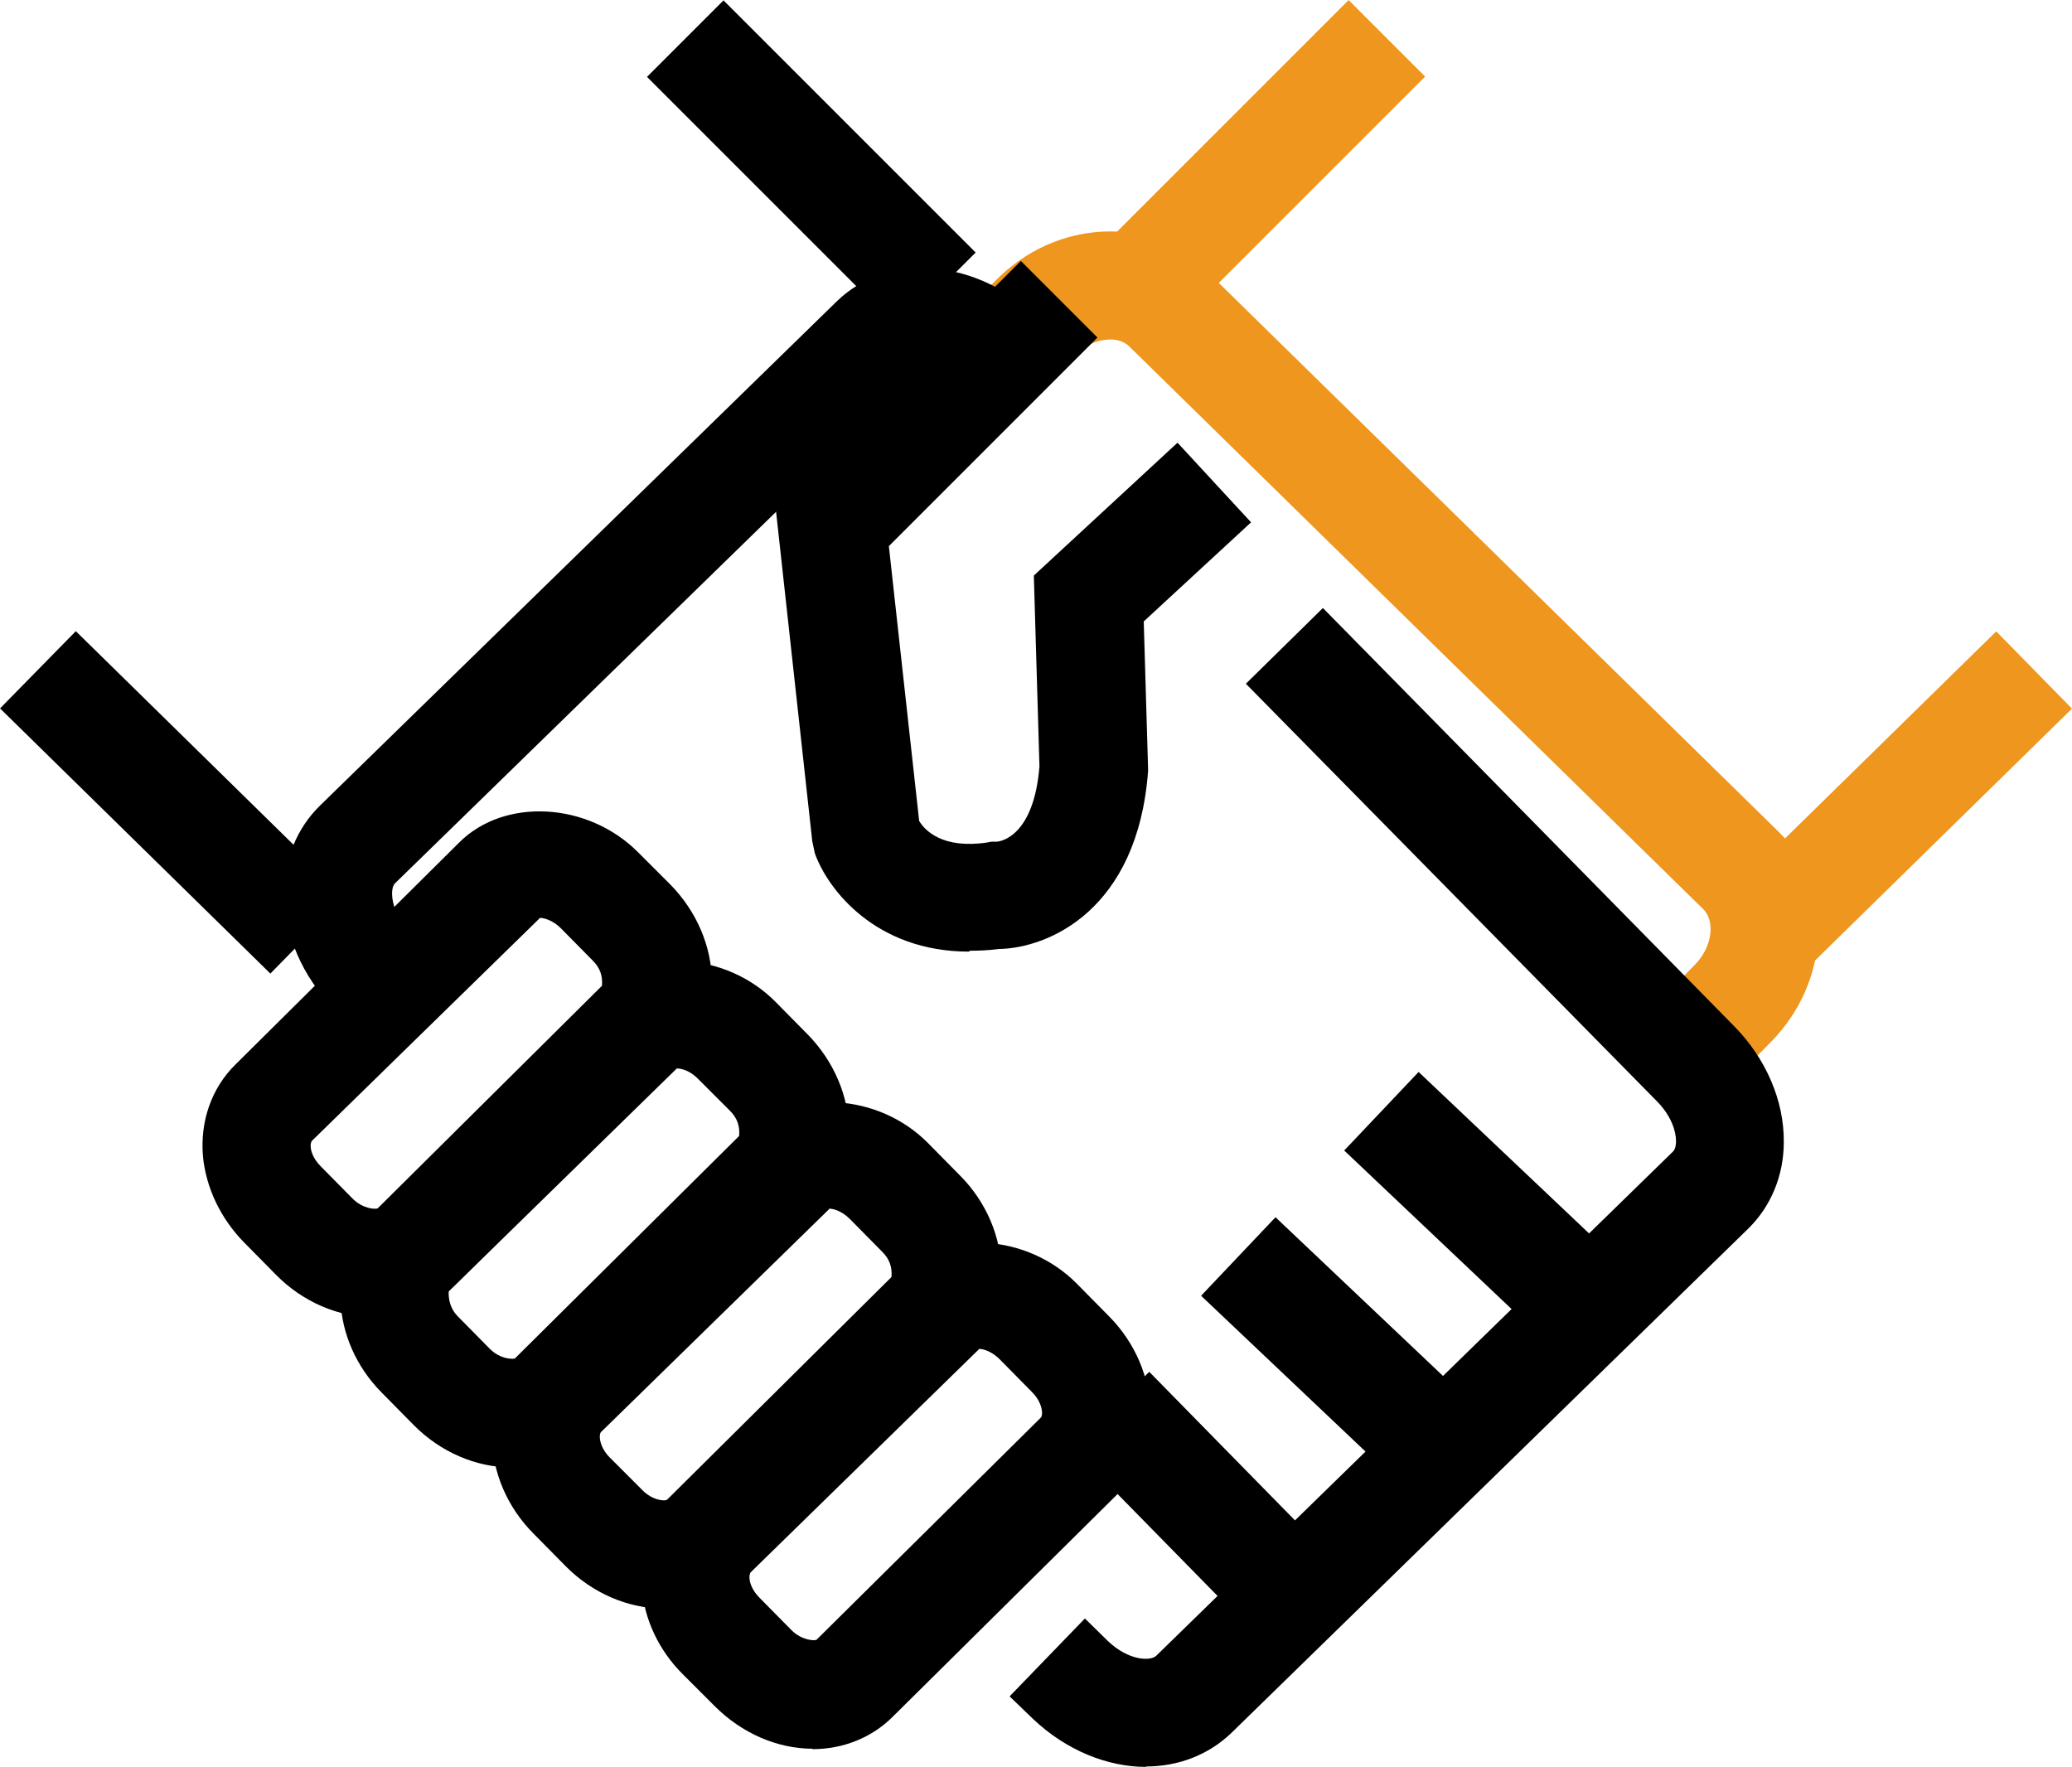 <?xml version="1.0" encoding="UTF-8"?>
<svg id="_레이어_2" data-name="레이어_2" xmlns="http://www.w3.org/2000/svg" viewBox="0 0 47.88 40.83">
  <defs>
    <style>
      .cls-1 {
        fill: #ee961d;
      }
    </style>
  </defs>
  <g id="_격리_모드" data-name="격리_모드">
    <path class="cls-1" d="M39.87,25.15l-1.79-1.75,1.07-1.09c.45-.45.47-1.05.21-1.3l-13.27-13.01c-.29-.28-.9-.17-1.3.24l-.83.85-1.79-1.75.83-.85c1.38-1.41,3.55-1.53,4.84-.27l13.27,13.01c1.28,1.26,1.2,3.43-.18,4.84l-1.07,1.09Z"/>
    <path d="M7.72,23.31c-.74-.75-1.16-1.73-1.15-2.69,0-.78.3-1.49.82-2l11.94-11.65c1.2-1.18,3.3-.99,4.69.42l-1.78,1.75c-.47-.48-1.02-.52-1.16-.38l-11.95,11.65c-.06.06-.07.17-.07.24,0,.23.11.59.43.91l-1.78,1.75Z"/>
    <path d="M26.49,40.83c-.9,0-1.85-.38-2.62-1.11l-.54-.52,1.74-1.8.53.52c.48.46.99.47,1.12.34l11.94-11.65c.06-.06.07-.17.07-.24,0-.23-.11-.58-.43-.91l-9.51-9.66,1.78-1.75,9.5,9.66c.74.75,1.16,1.73,1.15,2.68,0,.78-.3,1.49-.82,2l-11.94,11.65c-.54.52-1.24.78-1.98.78Z"/>
    <path d="M8.64,30.44c-.82,0-1.65-.36-2.26-.98l-.74-.75c-.54-.55-.88-1.26-.95-1.99-.07-.81.2-1.58.75-2.12l5.18-5.14c1.04-1.03,2.96-.93,4.12.23l.75.75c.61.62.96,1.44.96,2.26,0,.72-.28,1.38-.76,1.86l-5.18,5.14c-.48.48-1.14.75-1.86.75ZM12.48,21.21l-5.28,5.16s-.03.07-.02.13c0,.07.04.26.23.45l.74.75c.24.24.54.25.58.22l5.18-5.14c.02-.22-.04-.41-.21-.58l-.74-.75c-.17-.17-.37-.24-.49-.24Z"/>
    <path d="M11.82,33.91c-.82,0-1.65-.36-2.26-.98l-.74-.75c-1.19-1.2-1.28-3.05-.2-4.12l5.18-5.14c1.05-1.04,2.97-.93,4.12.23l.74.75c.61.62.96,1.44.96,2.26,0,.72-.27,1.38-.76,1.86l-5.18,5.14c-.48.48-1.14.74-1.85.74ZM15.65,24.68l-5.28,5.16s-.04.33.21.58l.74.75c.25.25.55.24.58.22l5.18-5.14c.02-.22-.04-.41-.21-.58l-.75-.75c-.17-.17-.36-.23-.48-.23Z"/>
    <path d="M15.33,37.17c-.82,0-1.65-.36-2.26-.98l-.74-.75c-.61-.61-.96-1.43-.96-2.25,0-.72.27-1.38.76-1.87l5.19-5.14c1.04-1.03,2.97-.93,4.12.23l.74.75c.61.61.96,1.43.96,2.25,0,.72-.27,1.38-.76,1.86l-5.18,5.14c-.48.48-1.14.75-1.86.75ZM19.16,27.94l-5.28,5.16s-.02.04-.02.1c0,.12.06.31.23.48l.75.75c.23.24.53.27.58.22l5.18-5.14c.02-.22-.04-.41-.21-.58l-.75-.76c-.17-.17-.36-.24-.48-.24Z"/>
    <path d="M18.78,40.41c-.82,0-1.64-.36-2.26-.98l-.75-.75c-.55-.55-.88-1.26-.94-1.99-.07-.81.21-1.58.75-2.12l5.18-5.14c1.04-1.04,2.97-.93,4.12.23l.74.75c.61.61.96,1.43.96,2.25,0,.72-.27,1.38-.76,1.87l-5.19,5.14c-.48.48-1.14.75-1.86.75ZM22.62,31.18l-5.28,5.16s-.03.06-.02.13c0,.07.04.26.23.45l.74.75c.24.24.54.25.58.22l5.19-5.14s.02-.04.02-.1c0-.12-.06-.31-.23-.48l-.75-.76c-.17-.17-.36-.24-.48-.24Z"/>
    <path d="M22.39,21.99c-2.15,0-3.26-1.43-3.56-2.27l-.06-.28-.85-7.74,5.67-5.67,1.77,1.77-4.82,4.82.7,6.35c.13.22.54.65,1.56.5l.11-.02h.11c.11,0,.87-.13,1-1.74l-.13-4.41,3.32-3.07,1.7,1.84-2.48,2.29.1,3.4v.06c-.24,3.21-2.3,4.09-3.45,4.11-.23.03-.46.04-.67.04Z"/>
    <rect class="cls-1" x="25.01" y="2.55" width="8.24" height="2.5" transform="translate(5.85 21.71) rotate(-45)"/>
    <rect class="cls-1" x="39.5" y="17.29" width="8.75" height="2.5" transform="translate(-.43 36.02) rotate(-44.43)"/>
    <rect x="17.49" y="-.32" width="2.5" height="8.24" transform="translate(2.81 14.37) rotate(-45)"/>
    <rect x="2.75" y="14.17" width="2.5" height="8.75" transform="translate(-12.04 8.41) rotate(-45.55)"/>
    <rect x="32.95" y="24.7" width="2.5" height="6.28" transform="translate(-9.53 33.52) rotate(-46.55)"/>
    <rect x="29.65" y="28.05" width="2.5" height="6.27" transform="translate(-13 32.17) rotate(-46.54)"/>
    <rect x="26.35" y="31.79" width="2.5" height="5.51" transform="translate(-16.3 29.21) rotate(-44.45)"/>
  </g>
</svg>